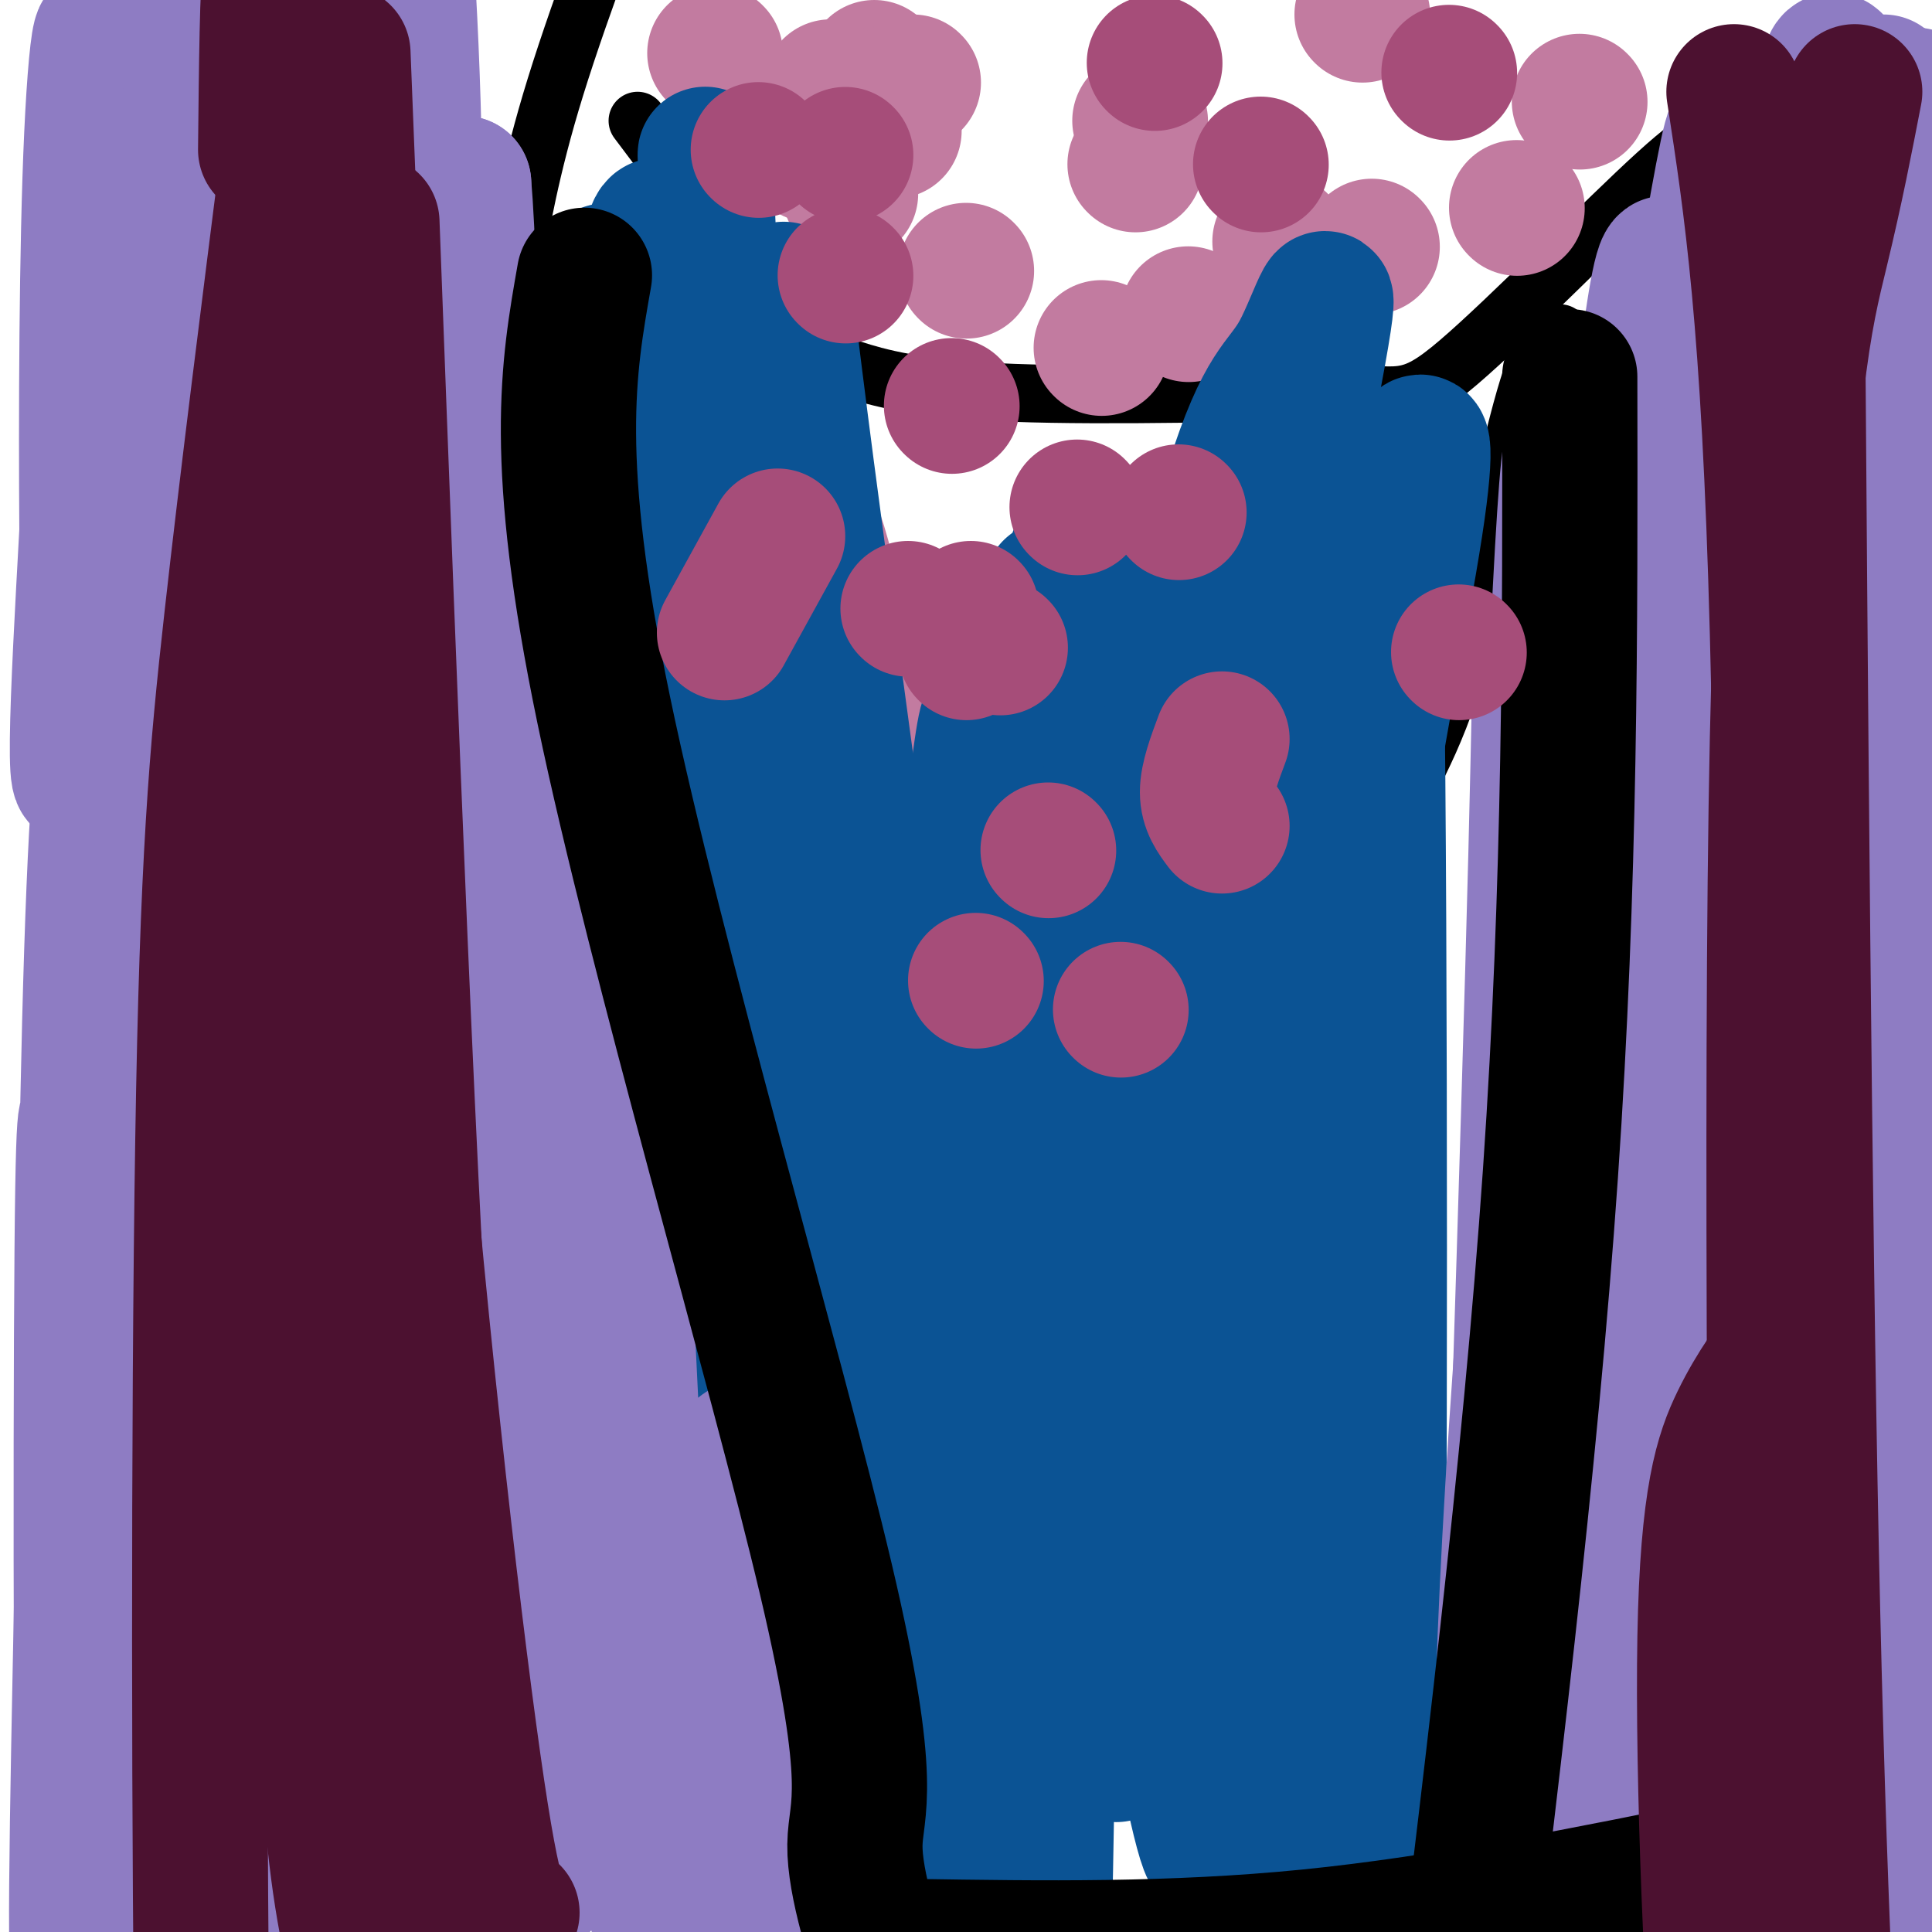 <svg viewBox='0 0 400 400' version='1.1' xmlns='http://www.w3.org/2000/svg' xmlns:xlink='http://www.w3.org/1999/xlink'><g fill='none' stroke='#000000' stroke-width='12' stroke-linecap='round' stroke-linejoin='round'><path d='M102,94c3.622,8.289 7.244,16.578 11,48c3.756,31.422 7.644,85.978 10,110c2.356,24.022 3.178,17.511 4,11'/><path d='M127,263c3.500,13.000 10.250,40.000 17,67'/><path d='M144,330c4.667,22.167 7.833,44.083 11,66'/><path d='M155,396c3.833,15.333 7.917,20.667 12,26'/><path d='M323,69c-2.071,0.911 -4.143,1.821 -8,16c-3.857,14.179 -9.500,41.625 -15,58c-5.500,16.375 -10.857,21.679 -15,35c-4.143,13.321 -7.071,34.661 -10,56'/><path d='M275,234c-4.489,17.600 -10.711,33.600 -14,58c-3.289,24.400 -3.644,57.200 -4,90'/><path d='M257,382c-0.667,18.833 -0.333,20.917 0,23'/><path d='M157,332c18.000,5.911 36.000,11.822 54,14c18.000,2.178 36.000,0.622 46,1c10.000,0.378 12.000,2.689 14,5'/><path d='M271,352c2.500,0.833 1.750,0.417 1,0'/><path d='M151,351c2.667,-1.083 5.333,-2.167 29,2c23.667,4.167 68.333,13.583 113,23'/><path d='M293,376c18.833,3.833 9.417,1.917 0,0'/><path d='M185,276c10.833,6.500 21.667,13.000 33,16c11.333,3.000 23.167,2.500 35,2'/><path d='M169,293c0.000,0.000 79.000,33.000 79,33'/><path d='M172,313c13.500,10.417 27.000,20.833 37,27c10.000,6.167 16.500,8.083 23,10'/><path d='M153,326c10.978,-0.622 21.956,-1.244 36,2c14.044,3.244 31.156,10.356 43,14c11.844,3.644 18.422,3.822 25,4'/><path d='M132,25c12.685,16.881 25.369,33.762 32,42c6.631,8.238 7.208,7.833 11,9c3.792,1.167 10.798,3.905 28,5c17.202,1.095 44.601,0.548 72,0'/><path d='M275,81c14.976,0.869 16.417,3.042 27,-6c10.583,-9.042 30.310,-29.298 41,-39c10.690,-9.702 12.345,-8.851 14,-8'/><path d='M139,-48c-9.286,24.238 -18.571,48.476 -24,66c-5.429,17.524 -7.000,28.333 -9,38c-2.000,9.667 -4.429,18.190 -5,33c-0.571,14.810 0.714,35.905 2,57'/></g>
<g fill='none' stroke='#c27ba0' stroke-width='12' stroke-linecap='round' stroke-linejoin='round'><path d='M197,-61c0.000,0.000 0.100,0.100 0.1,0.1'/><path d='M192,-24c0.000,0.000 0.100,0.100 0.1,0.1'/><path d='M218,-31c0.000,0.000 0.100,0.100 0.1,0.1'/><path d='M240,5c0.000,0.000 0.100,0.100 0.1,0.1'/><path d='M259,-23c0.000,0.000 0.100,0.100 0.1,0.1'/><path d='M268,-23c0.000,0.000 0.100,0.100 0.1,0.1'/><path d='M310,-11c0.000,0.000 0.100,0.100 0.1,0.1'/><path d='M221,402c0.000,0.000 0.100,0.100 0.1,0.1'/></g>
<g fill='none' stroke='#c27ba0' stroke-width='28' stroke-linecap='round' stroke-linejoin='round'><path d='M185,27c0.000,0.000 0.100,0.100 0.1,0.1'/><path d='M176,40c0.000,0.000 0.100,0.100 0.1,0.1'/><path d='M181,14c0.000,0.000 0.100,0.100 0.1,0.1'/><path d='M168,32c0.000,0.000 4.000,-14.000 4,-14'/><path d='M189,17c0.000,0.000 0.100,0.100 0.1,0.1'/><path d='M228,72c0.000,0.000 0.100,0.100 0.1,0.1'/><path d='M246,65c0.000,0.000 0.100,0.100 0.1,0.1'/><path d='M265,50c0.000,0.000 0.100,0.100 0.1,0.1'/><path d='M314,43c0.000,0.000 0.100,0.100 0.1,0.1'/><path d='M327,21c0.000,0.000 0.100,0.100 0.1,0.1'/><path d='M282,3c0.000,0.000 0.100,0.100 0.1,0.1'/><path d='M236,25c0.000,0.000 0.100,0.100 0.1,0.1'/><path d='M235,34c0.000,0.000 0.100,0.100 0.1,0.1'/><path d='M200,56c0.000,0.000 0.100,0.100 0.1,0.1'/><path d='M284,51c0.000,0.000 0.100,0.100 0.1,0.1'/><path d='M148,11c0.000,0.000 0.100,0.100 0.1,0.1'/><path d='M165,127c20.585,136.681 41.169,273.362 44,296c2.831,22.638 -12.093,-68.768 -19,-151c-6.907,-82.232 -5.798,-155.292 -6,-145c-0.202,10.292 -1.714,103.934 0,157c1.714,53.066 6.654,65.556 10,76c3.346,10.444 5.099,18.841 6,20c0.901,1.159 0.951,-4.921 1,-11'/><path d='M201,369c0.546,-10.400 1.412,-30.902 -5,-88c-6.412,-57.098 -20.102,-150.794 -27,-170c-6.898,-19.206 -7.004,36.079 -1,107c6.004,70.921 18.116,157.479 20,176c1.884,18.521 -6.462,-30.994 -12,-87c-5.538,-56.006 -8.269,-118.503 -11,-181'/></g>
<g fill='none' stroke='#0b5394' stroke-width='28' stroke-linecap='round' stroke-linejoin='round'><path d='M167,106c-2.382,5.918 -4.764,11.836 1,45c5.764,33.164 19.674,93.575 26,130c6.326,36.425 5.069,48.863 7,70c1.931,21.137 7.049,50.973 0,-3c-7.049,-53.973 -26.266,-191.753 -34,-251c-7.734,-59.247 -3.986,-39.959 -3,5c0.986,44.959 -0.790,115.589 -1,150c-0.210,34.411 1.145,32.602 5,51c3.855,18.398 10.208,57.004 14,77c3.792,19.996 5.021,21.384 6,4c0.979,-17.384 1.708,-53.538 0,-79c-1.708,-25.462 -5.854,-40.231 -10,-55'/><path d='M178,250c-4.430,-46.817 -10.505,-136.359 -13,-147c-2.495,-10.641 -1.409,57.619 0,95c1.409,37.381 3.142,43.882 4,52c0.858,8.118 0.841,17.853 9,55c8.159,37.147 24.493,101.705 25,100c0.507,-1.705 -14.811,-69.673 -25,-136c-10.189,-66.327 -15.247,-131.013 -18,-155c-2.753,-23.987 -3.202,-7.275 -4,3c-0.798,10.275 -1.946,14.112 -3,31c-1.054,16.888 -2.016,46.825 0,78c2.016,31.175 7.008,63.587 12,96'/><path d='M165,322c5.107,26.127 11.875,43.445 17,58c5.125,14.555 8.609,26.346 10,20c1.391,-6.346 0.691,-30.828 0,-35c-0.691,-4.172 -1.373,11.968 -10,-47c-8.627,-58.968 -25.198,-193.044 -32,-237c-6.802,-43.956 -3.833,2.208 -4,15c-0.167,12.792 -3.468,-7.787 0,48c3.468,55.787 13.705,187.939 15,186c1.295,-1.939 -6.353,-137.970 -14,-274'/><path d='M147,56c-2.043,-43.868 -0.149,-16.538 -1,-5c-0.851,11.538 -4.445,7.285 -7,1c-2.555,-6.285 -4.071,-14.603 -7,25c-2.929,39.603 -7.272,127.128 -9,115c-1.728,-12.128 -0.842,-123.909 2,-135c2.842,-11.091 7.639,78.508 10,116c2.361,37.492 2.285,22.878 7,32c4.715,9.122 14.219,41.980 22,64c7.781,22.020 13.838,33.201 17,37c3.162,3.799 3.428,0.215 5,3c1.572,2.785 4.449,11.939 6,0c1.551,-11.939 1.775,-44.969 2,-78'/><path d='M194,231c1.993,-26.127 5.976,-52.444 8,-67c2.024,-14.556 2.089,-17.352 5,-17c2.911,0.352 8.667,3.852 10,-8c1.333,-11.852 -1.757,-39.057 6,16c7.757,55.057 26.360,192.376 28,222c1.640,29.624 -13.682,-48.446 -21,-120c-7.318,-71.554 -6.632,-136.592 -7,-142c-0.368,-5.408 -1.791,48.813 0,111c1.791,62.187 6.798,132.339 8,137c1.202,4.661 -1.399,-56.170 -4,-117'/><path d='M227,246c-0.160,-36.623 1.440,-69.681 3,-86c1.560,-16.319 3.079,-15.899 5,-20c1.921,-4.101 4.245,-12.722 7,-8c2.755,4.722 5.942,22.787 8,71c2.058,48.213 2.989,126.574 2,154c-0.989,27.426 -3.897,3.917 -6,-31c-2.103,-34.917 -3.400,-81.243 -2,-107c1.400,-25.757 5.496,-30.946 9,-38c3.504,-7.054 6.416,-15.971 11,-26c4.584,-10.029 10.839,-21.168 14,-21c3.161,0.168 3.229,11.643 4,0c0.771,-11.643 2.246,-46.404 3,5c0.754,51.404 0.787,188.973 0,232c-0.787,43.027 -2.393,-8.486 -4,-60'/><path d='M281,311c-1.295,-37.343 -2.532,-100.700 -1,-150c1.532,-49.300 5.834,-84.543 4,-22c-1.834,62.543 -9.803,222.871 -13,250c-3.197,27.129 -1.621,-78.940 1,-142c2.621,-63.060 6.288,-83.110 10,-103c3.712,-19.890 7.469,-39.620 10,-48c2.531,-8.380 3.835,-5.410 1,13c-2.835,18.410 -9.810,52.260 -16,94c-6.190,41.740 -11.595,91.370 -17,141'/><path d='M260,344c-3.883,43.458 -5.089,81.603 -7,58c-1.911,-23.603 -4.526,-108.955 0,-180c4.526,-71.045 16.192,-127.782 20,-149c3.808,-21.218 -0.243,-6.915 -4,0c-3.757,6.915 -7.219,6.444 -14,28c-6.781,21.556 -16.881,65.141 -24,101c-7.119,35.859 -11.259,63.993 -13,112c-1.741,48.007 -1.084,115.886 -4,96c-2.916,-19.886 -9.405,-127.539 -14,-176c-4.595,-48.461 -7.298,-37.731 -10,-27'/><path d='M190,207c-4.429,-5.856 -10.502,-6.997 -21,-2c-10.498,4.997 -25.422,16.133 -33,23c-7.578,6.867 -7.809,9.464 -10,12c-2.191,2.536 -6.340,5.010 -8,16c-1.660,10.990 -0.830,30.495 0,50'/></g>
<g fill='none' stroke='#8e7cc3' stroke-width='28' stroke-linecap='round' stroke-linejoin='round'><path d='M39,185c0.600,-9.341 1.200,-18.681 3,4c1.800,22.681 4.800,77.384 10,129c5.200,51.616 12.600,100.147 16,103c3.400,2.853 2.801,-39.971 -1,-103c-3.801,-63.029 -10.803,-146.262 -14,-178c-3.197,-31.738 -2.589,-11.981 -6,6c-3.411,17.981 -10.841,34.187 -17,88c-6.159,53.813 -11.045,145.232 -13,167c-1.955,21.768 -0.977,-26.116 0,-74'/><path d='M17,327c0.230,-37.173 0.806,-93.104 2,-130c1.194,-36.896 3.004,-54.756 4,-29c0.996,25.756 1.176,95.128 0,158c-1.176,62.872 -3.707,119.245 -5,97c-1.293,-22.245 -1.348,-123.109 -1,-164c0.348,-40.891 1.098,-21.808 2,-31c0.902,-9.192 1.954,-46.659 6,-19c4.046,27.659 11.084,120.445 15,160c3.916,39.555 4.708,25.880 6,20c1.292,-5.880 3.083,-3.966 5,-11c1.917,-7.034 3.958,-23.017 6,-39'/><path d='M57,339c5.945,-50.510 17.807,-157.286 23,-149c5.193,8.286 3.716,131.635 4,182c0.284,50.365 2.327,27.747 4,-12c1.673,-39.747 2.974,-96.623 5,-145c2.026,-48.377 4.776,-88.255 7,-56c2.224,32.255 3.921,136.644 6,187c2.079,50.356 4.539,46.678 7,43'/><path d='M113,389c0.772,-16.920 -0.797,-80.719 1,-120c1.797,-39.281 6.962,-54.044 9,-73c2.038,-18.956 0.949,-42.106 3,0c2.051,42.106 7.242,149.467 9,185c1.758,35.533 0.085,-0.764 3,-28c2.915,-27.236 10.419,-45.411 14,-51c3.581,-5.589 3.238,1.409 4,0c0.762,-1.409 2.628,-11.226 4,7c1.372,18.226 2.249,64.493 1,81c-1.249,16.507 -4.625,3.253 -8,-10'/><path d='M153,380c-7.708,-23.794 -22.980,-78.280 -31,-102c-8.020,-23.720 -8.790,-16.674 -11,-14c-2.210,2.674 -5.861,0.977 -8,0c-2.139,-0.977 -2.765,-1.232 -6,16c-3.235,17.232 -9.077,51.952 -12,71c-2.923,19.048 -2.927,22.424 -7,10c-4.073,-12.424 -12.216,-40.649 -17,-64c-4.784,-23.351 -6.210,-41.829 -8,-54c-1.790,-12.171 -3.944,-18.036 -5,-54c-1.056,-35.964 -1.015,-102.029 -1,-83c0.015,19.029 0.004,123.151 0,144c-0.004,20.849 -0.002,-41.576 0,-104'/><path d='M47,146c-0.235,-36.491 -0.824,-75.718 0,-106c0.824,-30.282 3.059,-51.618 3,-13c-0.059,38.618 -2.413,137.189 -4,176c-1.587,38.811 -2.407,17.863 -4,24c-1.593,6.137 -3.957,39.360 -6,9c-2.043,-30.360 -3.764,-124.303 -2,-180c1.764,-55.697 7.013,-73.149 4,-41c-3.013,32.149 -14.290,113.900 -19,138c-4.710,24.100 -2.855,-9.450 -1,-43'/><path d='M18,110c-0.167,-22.903 -0.084,-58.660 1,-82c1.084,-23.340 3.169,-34.264 3,6c-0.169,40.264 -2.592,131.714 0,116c2.592,-15.714 10.200,-138.594 10,-156c-0.200,-17.406 -8.208,70.660 -10,90c-1.792,19.340 2.631,-30.046 6,-54c3.369,-23.954 5.685,-22.477 8,-21'/><path d='M36,9c2.767,-6.302 5.684,-11.558 8,-11c2.316,0.558 4.029,6.931 7,-2c2.971,-8.931 7.198,-33.165 9,7c1.802,40.165 1.179,144.728 4,147c2.821,2.272 9.086,-97.746 13,-144c3.914,-46.254 5.476,-38.745 7,-16c1.524,22.745 3.011,60.724 1,104c-2.011,43.276 -7.518,91.847 -9,91c-1.482,-0.847 1.063,-51.113 4,-82c2.937,-30.887 6.268,-42.396 9,-50c2.732,-7.604 4.866,-11.302 7,-15'/><path d='M96,38c1.711,20.111 2.489,77.889 2,110c-0.489,32.111 -2.244,38.556 -4,45'/><path d='M390,17c-3.653,0.315 -7.307,0.630 -9,-2c-1.693,-2.630 -1.427,-8.204 -6,16c-4.573,24.204 -13.986,78.184 -20,134c-6.014,55.816 -8.629,113.466 -11,124c-2.371,10.534 -4.497,-26.047 0,-92c4.497,-65.953 15.618,-161.276 15,-169c-0.618,-7.724 -12.974,72.151 -19,111c-6.026,38.849 -5.722,36.671 -6,59c-0.278,22.329 -1.139,69.164 -2,116'/><path d='M332,314c-0.980,28.952 -2.431,43.332 0,17c2.431,-26.332 8.744,-93.377 16,-149c7.256,-55.623 15.455,-99.824 13,-81c-2.455,18.824 -15.565,100.675 -23,151c-7.435,50.325 -9.194,69.126 -10,23c-0.806,-46.126 -0.659,-157.179 -2,-178c-1.341,-20.821 -4.171,48.589 -7,118'/><path d='M319,215c-1.233,22.451 -0.817,19.579 0,17c0.817,-2.579 2.034,-4.864 2,7c-0.034,11.864 -1.319,37.876 4,0c5.319,-37.876 17.243,-139.641 19,-134c1.757,5.641 -6.653,118.687 -10,138c-3.347,19.313 -1.632,-55.108 2,-111c3.632,-55.892 9.181,-93.255 10,-71c0.819,22.255 -3.090,104.127 -7,186'/><path d='M339,247c1.111,-6.514 7.387,-115.799 7,-142c-0.387,-26.201 -7.438,30.681 -10,97c-2.562,66.319 -0.635,142.075 0,119c0.635,-23.075 -0.021,-144.982 0,-160c0.021,-15.018 0.720,76.852 0,135c-0.720,58.148 -2.860,82.574 -5,107'/><path d='M331,403c-0.721,-35.216 -0.023,-176.756 1,-189c1.023,-12.244 2.371,104.808 0,112c-2.371,7.192 -8.460,-95.474 -11,-149c-2.540,-53.526 -1.530,-57.911 -3,0c-1.470,57.911 -5.420,178.117 -7,219c-1.580,40.883 -0.790,2.441 0,-36'/><path d='M311,360c0.337,-16.398 1.178,-39.394 4,-79c2.822,-39.606 7.625,-95.822 8,-66c0.375,29.822 -3.679,145.681 -1,177c2.679,31.319 12.091,-21.901 17,-79c4.909,-57.099 5.316,-118.078 12,-95c6.684,23.078 19.646,130.213 27,182c7.354,51.787 9.101,48.225 10,26c0.899,-22.225 0.949,-63.112 1,-104'/><path d='M389,322c-2.678,-57.698 -9.873,-149.944 -11,-130c-1.127,19.944 3.815,152.077 4,183c0.185,30.923 -4.386,-39.363 -6,-90c-1.614,-50.637 -0.269,-81.624 0,-68c0.269,13.624 -0.536,71.858 1,119c1.536,47.142 5.414,83.192 8,71c2.586,-12.192 3.882,-72.626 3,-122c-0.882,-49.374 -3.941,-87.687 -7,-126'/><path d='M381,159c-1.766,-31.737 -2.680,-48.080 -4,-49c-1.320,-0.920 -3.045,13.582 -4,51c-0.955,37.418 -1.140,97.753 0,136c1.140,38.247 3.605,54.407 5,64c1.395,9.593 1.720,12.620 4,0c2.280,-12.620 6.516,-40.888 10,-118c3.484,-77.112 6.217,-203.070 5,-221c-1.217,-17.930 -6.384,72.168 -9,150c-2.616,77.832 -2.681,143.398 -3,142c-0.319,-1.398 -0.894,-69.761 1,-116c1.894,-46.239 6.255,-70.354 8,-71c1.745,-0.646 0.872,22.177 0,45'/><path d='M394,172c-5.111,62.778 -17.889,197.222 -23,250c-5.111,52.778 -2.556,23.889 0,-5'/></g>
<g fill='none' stroke='#000000' stroke-width='28' stroke-linecap='round' stroke-linejoin='round'><path d='M121,57c-3.381,19.119 -6.762,38.238 4,90c10.762,51.762 35.667,136.167 46,180c10.333,43.833 6.095,47.095 6,55c-0.095,7.905 3.952,20.452 8,33'/><path d='M185,415c1.333,5.500 0.667,2.750 0,0'/><path d='M325,78c0.083,52.333 0.167,104.667 -4,165c-4.167,60.333 -12.583,128.667 -21,197'/><path d='M189,403c26.833,0.417 53.667,0.833 82,-2c28.333,-2.833 58.167,-8.917 88,-15'/></g>
<g fill='none' stroke='#a64d79' stroke-width='28' stroke-linecap='round' stroke-linejoin='round'><path d='M197,84c0.000,0.000 0.100,0.100 0.1,0.1'/><path d='M223,105c0.000,0.000 0.100,0.100 0.1,0.1'/><path d='M244,106c0.000,0.000 0.100,0.100 0.1,0.1'/><path d='M200,135c0.000,0.000 0.100,0.100 0.1,0.1'/><path d='M201,126c0.000,0.000 0.100,0.100 0.1,0.1'/><path d='M207,134c0.000,0.000 0.100,0.100 0.1,0.1'/><path d='M217,176c0.000,0.000 0.100,0.100 0.1,0.1'/><path d='M232,209c0.000,0.000 0.100,0.100 0.1,0.1'/><path d='M202,203c0.000,0.000 0.100,0.100 0.1,0.1'/><path d='M150,131c0.000,0.000 11.000,-20.000 11,-20'/><path d='M188,126c0.000,0.000 0.100,0.100 0.1,0.1'/><path d='M253,171c-1.500,-2.000 -3.000,-4.000 -3,-7c0.000,-3.000 1.500,-7.000 3,-11'/><path d='M302,135c0.000,0.000 0.100,0.100 0.1,0.1'/><path d='M239,13c0.000,0.000 0.100,0.100 0.1,0.1'/><path d='M300,15c0.000,0.000 0.100,0.100 0.1,0.1'/><path d='M261,34c0.000,0.000 0.100,0.100 0.1,0.1'/><path d='M175,32c0.000,0.000 0.100,0.100 0.1,0.1'/><path d='M175,57c0.000,0.000 0.100,0.100 0.1,0.1'/><path d='M157,31c0.000,0.000 0.100,0.100 0.1,0.1'/></g>
<g fill='none' stroke='#4c1130' stroke-width='28' stroke-linecap='round' stroke-linejoin='round'><path d='M371,277c-3.789,5.006 -7.579,10.013 -11,17c-3.421,6.987 -6.474,15.955 -7,45c-0.526,29.045 1.474,78.166 4,103c2.526,24.834 5.579,25.381 8,27c2.421,1.619 4.211,4.309 6,7'/><path d='M60,30c-4.417,34.845 -8.833,69.690 -12,98c-3.167,28.310 -5.083,50.083 -6,108c-0.917,57.917 -0.833,151.976 0,200c0.833,48.024 2.417,50.012 4,52'/><path d='M384,19c-1.933,10.022 -3.867,20.044 -7,33c-3.133,12.956 -7.467,28.844 -9,101c-1.533,72.156 -0.267,200.578 1,329'/><path d='M369,482c0.167,57.167 0.083,35.583 0,14'/><path d='M55,31c0.356,-34.511 0.711,-69.022 5,9c4.289,78.022 12.511,268.578 18,358c5.489,89.422 8.244,77.711 11,66'/><path d='M59,111c-1.780,3.536 -3.560,7.071 0,46c3.560,38.929 12.458,113.250 16,160c3.542,46.750 1.726,65.929 3,83c1.274,17.071 5.637,32.036 10,47'/><path d='M73,253c3.044,9.222 6.089,18.444 7,52c0.911,33.556 -0.311,91.444 1,118c1.311,26.556 5.156,21.778 9,17'/><path d='M59,175c4.933,65.133 9.867,130.267 12,160c2.133,29.733 1.467,24.067 4,29c2.533,4.933 8.267,20.467 14,36'/><path d='M71,11c2.511,63.756 5.022,127.511 10,192c4.978,64.489 12.422,129.711 17,162c4.578,32.289 6.289,31.644 8,31'/><path d='M77,46c3.833,102.417 7.667,204.833 12,267c4.333,62.167 9.167,84.083 14,106'/><path d='M69,236c-1.583,53.833 -3.167,107.667 0,142c3.167,34.333 11.083,49.167 19,64'/><path d='M372,44c0.750,102.583 1.500,205.167 3,277c1.500,71.833 3.750,112.917 6,154'/><path d='M359,19c3.644,23.622 7.289,47.244 9,112c1.711,64.756 1.489,170.644 4,237c2.511,66.356 7.756,93.178 13,120'/></g>
</svg>